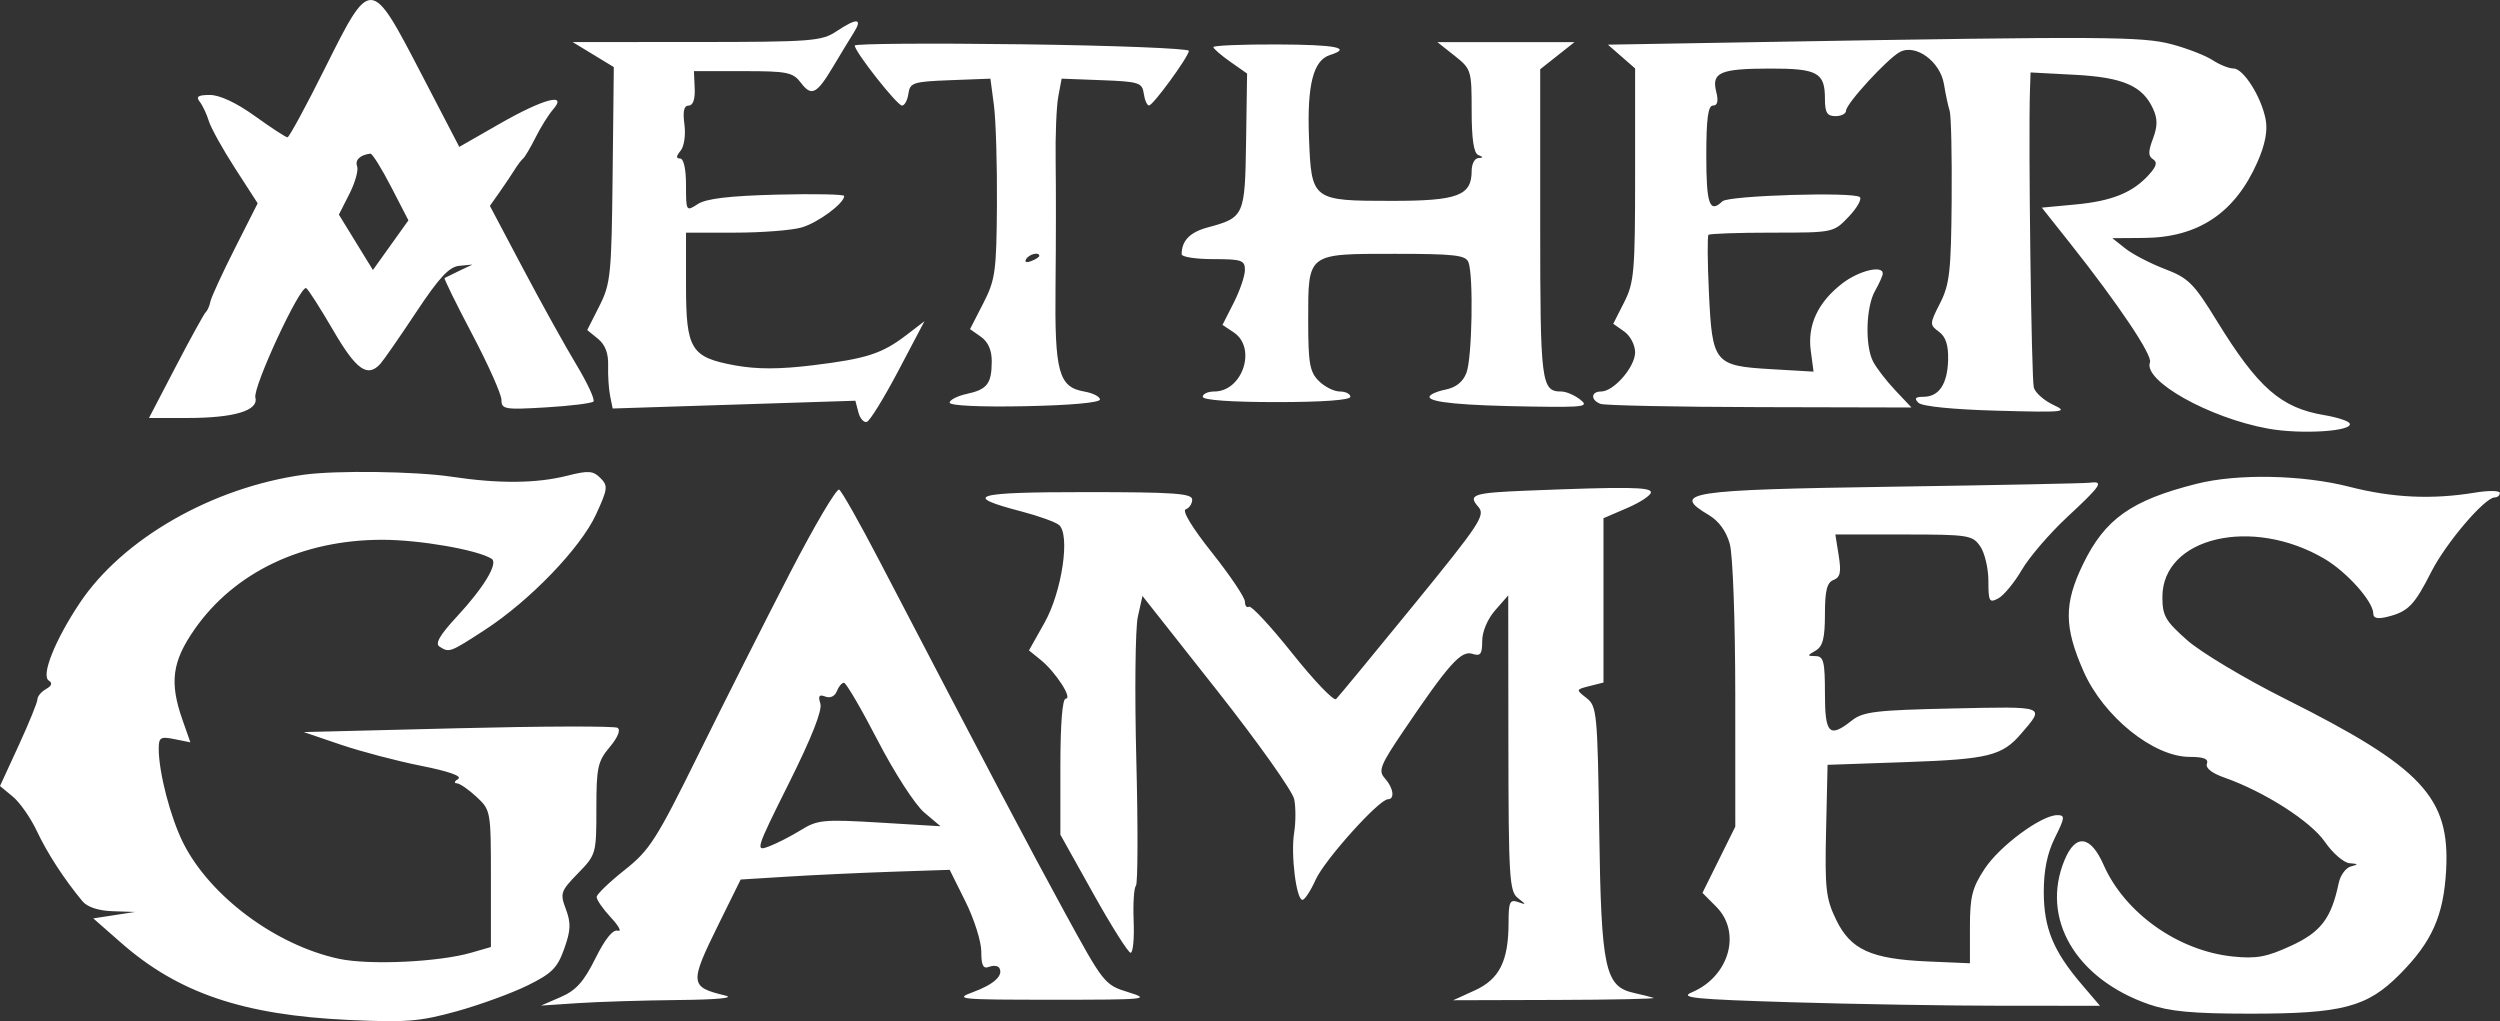 <svg width="5288" height="2160" viewBox="0 0 5288 2160" fill="none" xmlns="http://www.w3.org/2000/svg">
<rect x="0" y="0" width="5288" height="2160" fill="#333333" stroke="none"/>
<path fill-rule="evenodd" clip-rule="evenodd" d="M687.069 144.866C647.108 224.952 611.552 290.476 608.061 290.476C604.571 290.476 573.677 270.315 539.404 245.673C500.357 217.593 464.79 200.87 444.101 200.87C419.174 200.87 413.821 204.298 422.241 214.871C428.375 222.577 437.108 240.992 441.637 255.81C446.176 270.629 471.292 315.891 497.457 356.393L545.025 430.027L496.755 525.458C470.211 577.956 446.956 628.46 445.093 637.701C443.231 646.942 438.836 657.022 435.334 660.102C431.832 663.183 403.359 714.852 372.053 774.91L315.128 884.118H396.266C495.115 884.118 547.333 868.493 540.184 841.051C534.473 819.098 635.386 601.847 647.733 609.52C652.16 612.253 677.868 652.463 704.881 698.846C753.698 782.706 777.564 799.541 804.721 769.31C811.636 761.615 845.721 712.466 880.44 660.102C928.9 587.04 950.068 564.28 971.47 562.241L999.353 559.587L971.47 572.837C956.135 580.129 942.139 586.984 940.365 588.059C938.603 589.145 964.947 642.775 998.919 707.235C1032.9 771.707 1060.68 834.095 1060.68 845.879C1060.67 865.738 1067.58 866.903 1154.58 861.717C1206.24 858.636 1251.53 853.059 1255.25 849.306C1258.96 845.565 1242.59 810.283 1218.87 770.901C1195.15 731.53 1144.35 639.941 1105.98 567.394L1036.21 435.482L1056.82 406.214C1068.16 390.119 1082.44 368.826 1088.58 358.913C1094.71 348.989 1102.8 338.36 1106.53 335.28C1110.28 332.199 1122.18 312.038 1132.98 290.476C1143.77 268.915 1160.31 242.448 1169.73 231.672C1201.76 194.979 1149.43 208.845 1057.64 261.377L971.481 310.694L890.611 155.16C783.955 -49.983 784.279 -49.96 687.069 144.866ZM1768.91 66.461C1737.93 87.07 1716.09 88.728 1473.36 88.851L1211.26 88.974L1254.8 115.442L1298.33 141.91L1295.83 369.386C1293.5 581.798 1291.64 600.2 1267.72 647.479L1242.09 698.118L1264.78 716.566C1280.15 729.066 1287.1 747.323 1286.32 773.163C1285.69 794.142 1287.59 823.175 1290.55 837.68L1295.91 864.057L1552.6 855.836L1809.28 847.626L1815.61 871.932C1819.09 885.294 1827.19 894.479 1833.63 892.317C1840.05 890.167 1870.09 841.398 1900.37 783.927L1955.42 679.458L1917.88 708.21C1865.61 748.252 1833.42 758.703 1719.38 772.626C1649.01 781.217 1601.08 781.295 1555.06 772.905C1461.08 755.746 1451.05 739.359 1451.05 602.855V492.091H1554.29C1611.07 492.091 1674.61 487.173 1695.49 481.159C1730.12 471.179 1785.62 430.173 1785.65 414.536C1785.66 410.986 1721.68 409.709 1643.45 411.68C1543.23 414.223 1493.83 420.081 1476.14 431.539C1451.31 447.646 1451.05 447.243 1451.05 391.541C1451.05 357.412 1446.13 335.28 1438.54 335.28C1429.73 335.28 1430 330.441 1439.51 318.949C1447.15 309.708 1450.68 285.414 1447.67 262.945C1443.96 235.29 1446.7 223.272 1456.7 223.272C1465.82 223.272 1470.47 209.943 1469.42 186.869L1467.78 150.467H1571.6C1665.82 150.467 1677.16 152.774 1694.28 175.377C1716.62 204.869 1727.72 199.056 1763.24 139.266C1777.89 114.624 1797.01 83.116 1805.76 69.261C1825.37 38.19 1812.84 37.249 1768.91 66.461ZM3744.87 88.616L3401.01 94.463L3429.8 119.586L3458.59 144.721V369.252C3458.59 574.338 3456.58 597.736 3435.46 639.314L3412.34 684.845L3435.46 701.109C3448.33 710.159 3458.59 729.749 3458.59 745.251C3458.59 776.165 3413.46 828.114 3386.6 828.114C3364.93 828.114 3364.04 846.069 3385.31 854.268C3394.09 857.651 3545.68 860.753 3722.2 861.168L4043.13 861.929L4008.71 825.426C3989.78 805.343 3968.68 777.901 3961.81 764.449C3944.54 730.611 3946.86 649.025 3966.05 615.299C3974.82 599.898 3982.17 583.523 3982.39 578.897C3983.26 560.191 3932.38 572.277 3897.38 599.081C3845.64 638.72 3822.82 687.096 3830.12 741.722L3836.04 786.089L3747.12 780.914C3626.11 773.88 3621.76 768.582 3614.73 619.567C3611.66 554.546 3611.25 499.259 3613.8 496.717C3616.36 494.174 3676.9 492.091 3748.34 492.091C3878 492.091 3878.29 492.035 3910.17 458.6C3927.74 440.186 3938.47 421.448 3934 416.967C3922.42 405.33 3655.91 413.427 3643.17 425.804C3616.17 452.014 3609.15 432.211 3609.15 329.679C3609.15 251.173 3612.87 223.272 3623.31 223.272C3632.99 223.272 3635.15 214.042 3630.17 194.071C3619.94 153.177 3638.3 145.236 3743.55 145.034C3844.37 144.844 3860.1 153.435 3860.1 208.711C3860.1 238.203 3864.6 245.673 3882.4 245.673C3894.67 245.673 3904.71 240.521 3904.71 234.226C3904.71 219.453 3991.86 124.369 4018.54 110.032C4051.96 92.066 4103.95 129.958 4111.84 178.043C4115.42 199.839 4120.88 225.232 4123.94 234.473C4127.02 243.713 4128.92 328.783 4128.15 423.519C4126.94 573.834 4123.82 601.556 4103.7 641.162C4081.38 685.114 4081.29 687.04 4101.22 701.669C4115.67 712.287 4121.45 729.995 4120.64 761.167C4119.3 812.478 4101.37 839.315 4068.41 839.315C4051.26 839.315 4048.49 842.586 4057.77 851.905C4065.39 859.555 4130.78 866.141 4224.51 868.706C4367.05 872.593 4376.03 871.663 4343.31 856.43C4323.85 847.369 4305.25 830.982 4301.97 820.027C4296.8 802.756 4290.2 295.774 4293.77 191.07L4295.06 153.256L4388.67 158.195C4490.7 163.572 4532.18 181.627 4554.24 230.25C4563.92 251.576 4563.82 266.988 4553.87 293.489C4543.68 320.562 4543.73 330.408 4554.06 336.814C4563.81 342.863 4561.51 351.678 4545.59 369.341C4511.25 407.446 4467.48 425.245 4390.31 432.491L4318.87 439.189L4377.61 513.238C4480.09 642.472 4553.3 751.467 4547.61 766.342C4532.71 805.343 4672.51 883.861 4797.35 906.598C4868.17 919.49 4980.16 912.12 4969.77 895.24C4966.66 890.2 4942.82 882.516 4916.79 878.17C4824.41 862.758 4776.18 820.475 4688.8 678.337C4640.17 599.215 4628.92 587.992 4579.15 569.017C4548.65 557.38 4511.15 537.947 4495.82 525.828L4467.93 503.784L4534.85 503.291C4649.88 502.44 4727.54 450.469 4775.06 342.538C4791.17 305.956 4796.84 276.655 4792.36 252.932C4783.36 205.071 4745.39 144.866 4724.23 144.866C4714.72 144.866 4694.89 136.936 4680.14 127.237C4665.41 117.537 4626.7 102.482 4594.11 93.768C4531.72 77.09 4451.73 76.609 3744.87 88.616ZM1807.95 96.322C1807.95 109.405 1897.6 223.272 1907.91 223.272C1913.42 223.272 1919.53 211.925 1921.48 198.07C1924.78 174.795 1931.54 172.622 2009.99 169.62L2094.93 166.383L2102.36 222.667C2106.45 253.615 2109.31 348.328 2108.72 433.118C2107.73 574.472 2105.31 591.823 2079.73 641.722L2051.83 696.147L2074.87 712.365C2090.07 723.062 2097.87 740.759 2097.76 764.348C2097.52 811.683 2088.26 823.757 2044.95 833.199C2025.02 837.545 2008.7 845.879 2008.7 851.714C2008.7 858.054 2072.75 861.078 2167.63 859.219C2263.01 857.359 2326.56 851.681 2326.56 845.028C2326.56 838.923 2311.64 831.34 2293.4 828.17C2239.16 818.728 2230.63 787.243 2232.65 604.099C2233.63 514.772 2233.76 396.817 2232.91 341.989C2232.07 287.15 2234.57 225.21 2238.47 204.331L2245.57 166.372L2330.67 169.62C2409.3 172.622 2416.05 174.784 2419.35 198.07C2421.3 211.925 2426.32 223.16 2430.5 223.026C2439.09 222.734 2512.82 121.837 2514.84 107.601C2515.57 102.516 2356.82 96.244 2162.05 93.69C1967.29 91.125 1807.95 92.312 1807.95 96.322ZM2566.54 99.615C2566.65 102.942 2582.73 116.898 2602.28 130.619L2637.84 155.574L2635.72 298.631C2633.38 457.279 2632.12 460.09 2553.9 481.237C2516.79 491.273 2499.43 509.295 2499.43 537.812C2499.43 543.468 2529.54 548.095 2566.35 548.095C2626.26 548.095 2633.27 550.48 2633.27 570.944C2633.27 583.511 2622.59 614.807 2609.54 640.49L2585.82 687.197L2609.54 703.024C2658.85 735.898 2628.43 828.114 2568.26 828.114C2554.94 828.114 2544.04 833.155 2544.04 839.315C2544.04 846.248 2603.52 850.516 2700.18 850.516C2796.85 850.516 2856.33 846.248 2856.33 839.315C2856.33 833.155 2846.29 828.114 2834.02 828.114C2821.75 828.114 2801.68 818.034 2789.41 805.713C2770.26 786.481 2767.1 768.38 2767.1 677.699C2767.1 534.25 2763.66 536.894 2950.73 536.894C3075.92 536.894 3100.38 539.682 3106.07 554.613C3116.97 583.13 3113.85 756.787 3101.88 788.43C3094.54 807.796 3079.75 819.635 3057.27 824.16C3038.76 827.879 3023.62 834.79 3023.62 839.539C3023.62 851.199 3093.97 857.818 3241.1 859.98C3352.26 861.627 3361.75 860.204 3342.14 844.949C3330.23 835.697 3312.42 828.114 3302.55 828.114C3260.02 828.114 3257.83 810.787 3257.83 473.856V146.491L3294.08 117.805L3330.33 89.108H3185.34H3040.35L3076.6 117.805C3111.99 145.807 3112.85 148.574 3112.85 234.35C3112.85 294.162 3117.3 324.012 3126.79 327.865C3137.94 332.379 3137.94 333.689 3126.79 334.395C3119.12 334.877 3112.85 347.096 3112.85 361.545C3112.85 413.886 3083.55 424.886 2944.01 424.886C2774.95 424.886 2773.86 424.057 2768.76 290.846C2764.52 179.981 2777.75 127.684 2812.92 116.484C2860.78 101.228 2826.7 94.441 2700.18 94.015C2626.57 93.769 2566.44 96.289 2566.54 99.615ZM827.24 395.081L863.9 466.082L826.337 518.614L788.784 571.146L752.793 512.543L716.803 453.952L738.963 410.325C751.154 386.344 758.537 359.966 755.392 351.723C750.34 338.494 761.716 327.652 783.442 324.963C787.368 324.482 807.086 356.035 827.24 395.081ZM2198.3 541.296C2198.3 543.715 2190.51 548.7 2180.99 552.373C2171.06 556.193 2166.59 554.311 2170.49 547.972C2177.04 537.32 2198.3 532.223 2198.3 541.296ZM642.457 1004.13C448.573 1031.06 258.839 1139.89 168.221 1276.15C115.947 1354.74 86.381 1429.15 103.255 1439.62C111.441 1444.71 109.478 1450.67 97.389 1457.46C87.407 1463.08 79.231 1472.8 79.231 1479.05C79.231 1485.31 61.408 1529.16 39.615 1576.51L0 1662.57L27.102 1684.97C42.003 1697.3 64.866 1730.06 77.903 1757.78C99.942 1804.63 135.487 1859.35 174.3 1906.19C184.594 1918.61 207.959 1926.37 238.049 1927.38L285.561 1928.97L241.429 1935.78L197.297 1942.59L256.652 1994.64C377.528 2100.64 514.722 2147.09 737.258 2157.37C859.26 2163.01 887.812 2160.73 965.894 2139.09C1014.97 2125.48 1082.43 2100.9 1115.8 2084.47C1167.38 2059.09 1179.04 2047.42 1193.46 2006.81C1207.3 1967.84 1207.95 1952.4 1196.97 1923.2C1184.28 1889.42 1185.72 1885.12 1222.48 1847.32C1260.91 1807.79 1261.45 1805.9 1261.45 1710.57C1261.45 1623.52 1264.26 1610.53 1289.62 1580.27C1306.79 1559.78 1313.28 1543.84 1306.24 1539.48C1299.89 1535.53 1147.93 1535.95 968.571 1540.39L642.457 1548.48L720.528 1575.03C763.467 1589.63 840.222 1609.83 891.09 1619.92C949.008 1631.4 978.184 1641.69 969.161 1647.44C961.232 1652.49 959.816 1656.7 966.006 1656.8C972.207 1656.89 991.022 1669.77 1007.83 1685.42C1038.1 1713.61 1038.39 1715.26 1038.39 1858.51V2003.14L996.565 2015.2C927.45 2035.1 780.788 2041.82 716.702 2028.02C583.112 1999.25 444.045 1895.71 387.466 1782.88C360.542 1729.21 335.75 1633.8 335.75 1583.9C335.75 1559.68 339.386 1557.45 369.209 1563.45L402.657 1570.17L385.938 1522.55C358.167 1443.51 364.011 1399.46 411.278 1331.51C495.449 1210.5 639.424 1141.74 808.581 1141.74C887.422 1141.74 1009.25 1162.85 1039.79 1181.81C1054.56 1190.97 1024.01 1242.07 967.065 1303.5C930.305 1343.15 919.687 1361.37 929.658 1367.73C950.346 1380.92 951.284 1380.57 1025.41 1332.46C1120.62 1270.66 1228.09 1159.05 1260.72 1088.12C1285.67 1033.86 1286.42 1027.6 1269.94 1011.06C1254.56 995.6 1244.59 994.916 1199.87 1006.22C1134.62 1022.72 1055.32 1023.39 954.741 1008.29C879.023 996.921 710.513 994.681 642.457 1004.13ZM4646.38 1023.28C4508.31 1058.06 4452.49 1097.54 4406.06 1193.24C4365.51 1276.84 4365.73 1325.98 4407.12 1419.98C4449.25 1515.67 4554.99 1600.97 4631.48 1600.97C4661.26 1600.97 4671.94 1605.19 4668.04 1615.42C4664.61 1624.4 4678.44 1635.43 4704.65 1644.63C4789.37 1674.34 4887.63 1737.14 4917.67 1780.76C4934.08 1804.62 4957.55 1824.91 4969.82 1825.86C4988.73 1827.33 4989.16 1828.37 4972.62 1832.7C4961.89 1835.52 4950.29 1851.32 4946.84 1867.8C4931.2 1942.68 4909.28 1971.47 4845.66 2000.71C4794.15 2024.4 4772.49 2028.36 4722.64 2023.18C4607.12 2011.21 4494.39 1931.23 4449.55 1829.45C4421.98 1766.84 4390.35 1762.85 4366.99 1819.03C4315.64 1942.44 4390.13 2070.16 4544.95 2124.19C4588.75 2139.47 4637.54 2144.04 4757.91 2144.12C4954.64 2144.23 5006.86 2130.55 5076.06 2060.77C5144.23 1992.03 5168.71 1937.04 5174.03 1840.77C5182.54 1686.39 5123.23 1623.26 4833.13 1477.95C4748.34 1435.48 4655.33 1379.83 4626.43 1354.29C4580.21 1313.43 4573.89 1302.43 4573.89 1262.87C4573.89 1136.54 4763.13 1091.76 4916.46 1181.82C4964.35 1209.95 5020.01 1272.4 5020.01 1298.02C5020.01 1307.87 5029.33 1309.83 5050.61 1304.46C5093.86 1293.56 5106.84 1280.18 5142.65 1209.61C5173.65 1148.47 5255.81 1052.13 5276.94 1052.13C5282.85 1052.13 5287.68 1047.88 5287.68 1042.71C5287.68 1037.52 5263.83 1037.22 5234.7 1042.04C5144.5 1056.95 5060.63 1053.05 4969.82 1029.73C4870.49 1004.21 4732.95 1001.47 4646.38 1023.28ZM4005.08 1029.45C3568.86 1035.92 3533.47 1041.34 3614.31 1089.31C3635.72 1102.01 3651.4 1123.56 3658.86 1150.52C3665.34 1173.95 3670.39 1313.69 3670.43 1470.32L3670.5 1748.49L3635.78 1818.57L3601.04 1888.63L3630.2 1917.91C3684.26 1972.2 3657.68 2065.54 3578.66 2098.91C3551.2 2110.51 3583.31 2113.72 3789.62 2119.97C3923.46 2124.03 4124.96 2127.36 4237.38 2127.38L4441.79 2127.41L4402.6 2081.43C4342.89 2011.37 4323.03 1962.77 4322.99 1886.59C4322.96 1840.41 4330.36 1804.49 4346.65 1771.78C4367.84 1729.2 4368.36 1724.18 4351.61 1724.18C4317.94 1724.18 4229.93 1789.15 4198.03 1837.57C4171.51 1877.82 4166.8 1896.45 4166.8 1961.23V2037.52L4077.58 2033.67C3957.45 2028.47 3914.31 2008.79 3883.64 1945.16C3862.07 1900.41 3859.74 1879.52 3862.53 1756.31L3865.67 1617.77L4032.97 1611.95C4205.91 1605.92 4235.08 1598.66 4275.27 1551.72C4325.86 1492.63 4330.23 1494.24 4129.7 1498.57C3968.37 1502.04 3940.72 1505.32 3917.38 1523.77C3869.22 1561.81 3860.1 1552.7 3860.1 1466.56C3860.1 1399.49 3857.27 1388.11 3840.58 1387.82C3821.99 1387.49 3821.99 1386.93 3840.58 1376.06C3855.65 1367.24 3860.1 1349.7 3860.1 1299.19C3860.1 1249.11 3864.36 1232.1 3878.22 1226.75C3892.55 1221.23 3894.86 1210.42 3889.24 1175.15L3882.13 1130.54H4026.62C4163.29 1130.54 4172.06 1131.88 4188.47 1155.44C4198.02 1169.12 4205.84 1202.06 4205.84 1228.63C4205.84 1272.54 4207.76 1275.9 4226.94 1265.59C4238.54 1259.36 4260.89 1232.22 4276.62 1205.28C4292.33 1178.34 4335.54 1128.08 4372.62 1093.61C4444.82 1026.47 4451 1017.12 4420.53 1021.05C4409.79 1022.44 4222.85 1026.21 4005.08 1029.45ZM1671.12 1211.67C1619.36 1311.82 1532.59 1483.82 1478.28 1593.9C1388.28 1776.35 1374.38 1798.14 1321.13 1840.32C1288.98 1865.77 1262.42 1891.35 1262.07 1897.17C1261.73 1903 1275.24 1922.57 1292.12 1940.66C1308.99 1958.74 1315.64 1971.32 1306.89 1968.61C1296.47 1965.39 1280.09 1985.6 1259.35 2027.28C1234.74 2076.74 1218.45 2094.89 1186.02 2108.95L1144.34 2127.01L1222.41 2121.81C1265.35 2118.94 1360.71 2115.99 1434.32 2115.25C1518.29 2114.41 1555.33 2110.83 1533.73 2105.64C1458.74 2087.64 1458.08 2080.28 1520.01 1954.85L1566.67 1860.37L1667.79 1854.12C1723.41 1850.68 1822.88 1846.06 1888.85 1843.86L2008.79 1839.86L2042.2 1907.02C2060.58 1943.95 2075.62 1991.55 2075.62 2012.79C2075.62 2042.13 2079.54 2049.88 2091.99 2045.09C2100.99 2041.62 2110.7 2042.58 2113.56 2047.22C2123.25 2062.98 2102.57 2082.15 2058.35 2098.42C2017.21 2113.55 2028.4 2114.63 2226.18 2114.64C2425.51 2114.65 2435.06 2113.71 2386.9 2098.81C2336.39 2083.19 2334.57 2080.89 2251.5 1928.77C2175.85 1790.22 2094.78 1636.39 1859.05 1184.15C1818.23 1105.83 1780.42 1039.01 1775.03 1035.67C1769.65 1032.33 1722.89 1111.53 1671.12 1211.67ZM3229.95 1037.8C3116.09 1042.35 3104.25 1046.28 3126.85 1071.97C3142.51 1089.76 3131.34 1106.72 2989.38 1280.76C2904.4 1384.95 2830.91 1474.02 2826.08 1478.7C2821.24 1483.37 2779.77 1440.11 2733.92 1382.56C2688.06 1325.03 2646.66 1280.36 2641.91 1283.3C2637.16 1286.26 2633.27 1281.47 2633.27 1272.65C2633.27 1263.84 2602 1217.31 2563.81 1169.23C2521.59 1116.14 2499.71 1080.04 2508.04 1077.25C2515.57 1074.73 2521.74 1065.53 2521.74 1056.8C2521.74 1043.63 2483.38 1040.93 2296.45 1040.93C2058.39 1040.93 2033.15 1048.51 2160.47 1081.81C2196.62 1091.27 2232.34 1104.09 2239.87 1110.32C2264.25 1130.5 2246.41 1251.3 2209.3 1317.34L2176.5 1375.72L2201.39 1395.94C2233.06 1421.64 2269.35 1477.76 2254.32 1477.76C2247.14 1477.76 2242.91 1531.02 2242.91 1621.62V1765.5L2312.62 1890.37C2350.96 1959.06 2386.44 2015.29 2391.48 2015.32C2396.51 2015.36 2399.4 1985.19 2397.9 1948.27C2396.4 1911.35 2398.54 1877.76 2402.67 1873.63C2406.78 1869.5 2407.17 1749.75 2403.54 1607.53C2399.9 1465.32 2401.33 1329.06 2406.73 1304.75L2416.53 1260.55L2573.94 1460.01C2660.51 1569.72 2734.14 1673.51 2737.56 1690.65C2740.98 1707.8 2740.88 1739.72 2737.35 1761.59C2729.97 1807.26 2741.9 1903.39 2754.94 1903.39C2759.76 1903.39 2772.31 1884.25 2782.82 1860.85C2801.67 1818.88 2916.95 1690.57 2935.83 1690.57C2950.9 1690.57 2947.31 1666.29 2929.27 1646.28C2914.79 1630.19 2919.23 1618.99 2969.6 1544.58C3064.32 1404.65 3090.45 1375.42 3114.07 1382.94C3131.56 1388.52 3135.15 1383.91 3135.15 1355.93C3135.15 1336.01 3146.43 1309.32 3162.68 1290.77L3190.21 1259.34L3190.56 1571.73C3190.88 1855.71 3192.69 1885.5 3210.43 1899.38C3229.03 1913.92 3229.03 1914.32 3210.43 1907.81C3193.75 1901.98 3190.92 1908.24 3190.92 1950.93C3190.92 2032.45 3171.82 2071.01 3119.69 2094.79L3073.81 2115.71L3291.29 2115.07C3410.91 2114.73 3503.76 2112.75 3497.62 2110.7C3491.49 2108.64 3472.76 2103.93 3456 2100.22C3394.84 2086.69 3386.92 2049.67 3382.7 1757.78C3379.09 1507.5 3377.76 1493.68 3355.88 1476.56C3332.97 1458.64 3332.99 1458.52 3362.26 1451.15L3391.67 1443.73V1269.93V1096.14L3441.86 1074.53C3469.46 1062.65 3492.05 1047.71 3492.05 1041.33C3492.05 1030.03 3441.39 1029.35 3229.95 1037.8ZM1856.76 1566.65C1891.88 1634.54 1935.58 1702.19 1954.77 1718.41L1989.4 1747.68L1860.71 1739.95C1742.32 1732.84 1729.03 1734.08 1694.57 1755.46C1673.99 1768.24 1643.42 1783.93 1626.65 1790.34C1597.15 1801.6 1598.51 1797.3 1669.1 1655.84C1716.78 1560.28 1739.66 1502.27 1735.22 1488.21C1730.06 1471.92 1732.64 1468.33 1745.78 1473.39C1756.08 1477.37 1765.93 1472.79 1770.01 1462.12C1773.78 1452.24 1780.59 1444.16 1785.14 1444.16C1789.68 1444.16 1821.91 1499.28 1856.76 1566.65Z" fill="white"/>
</svg>
